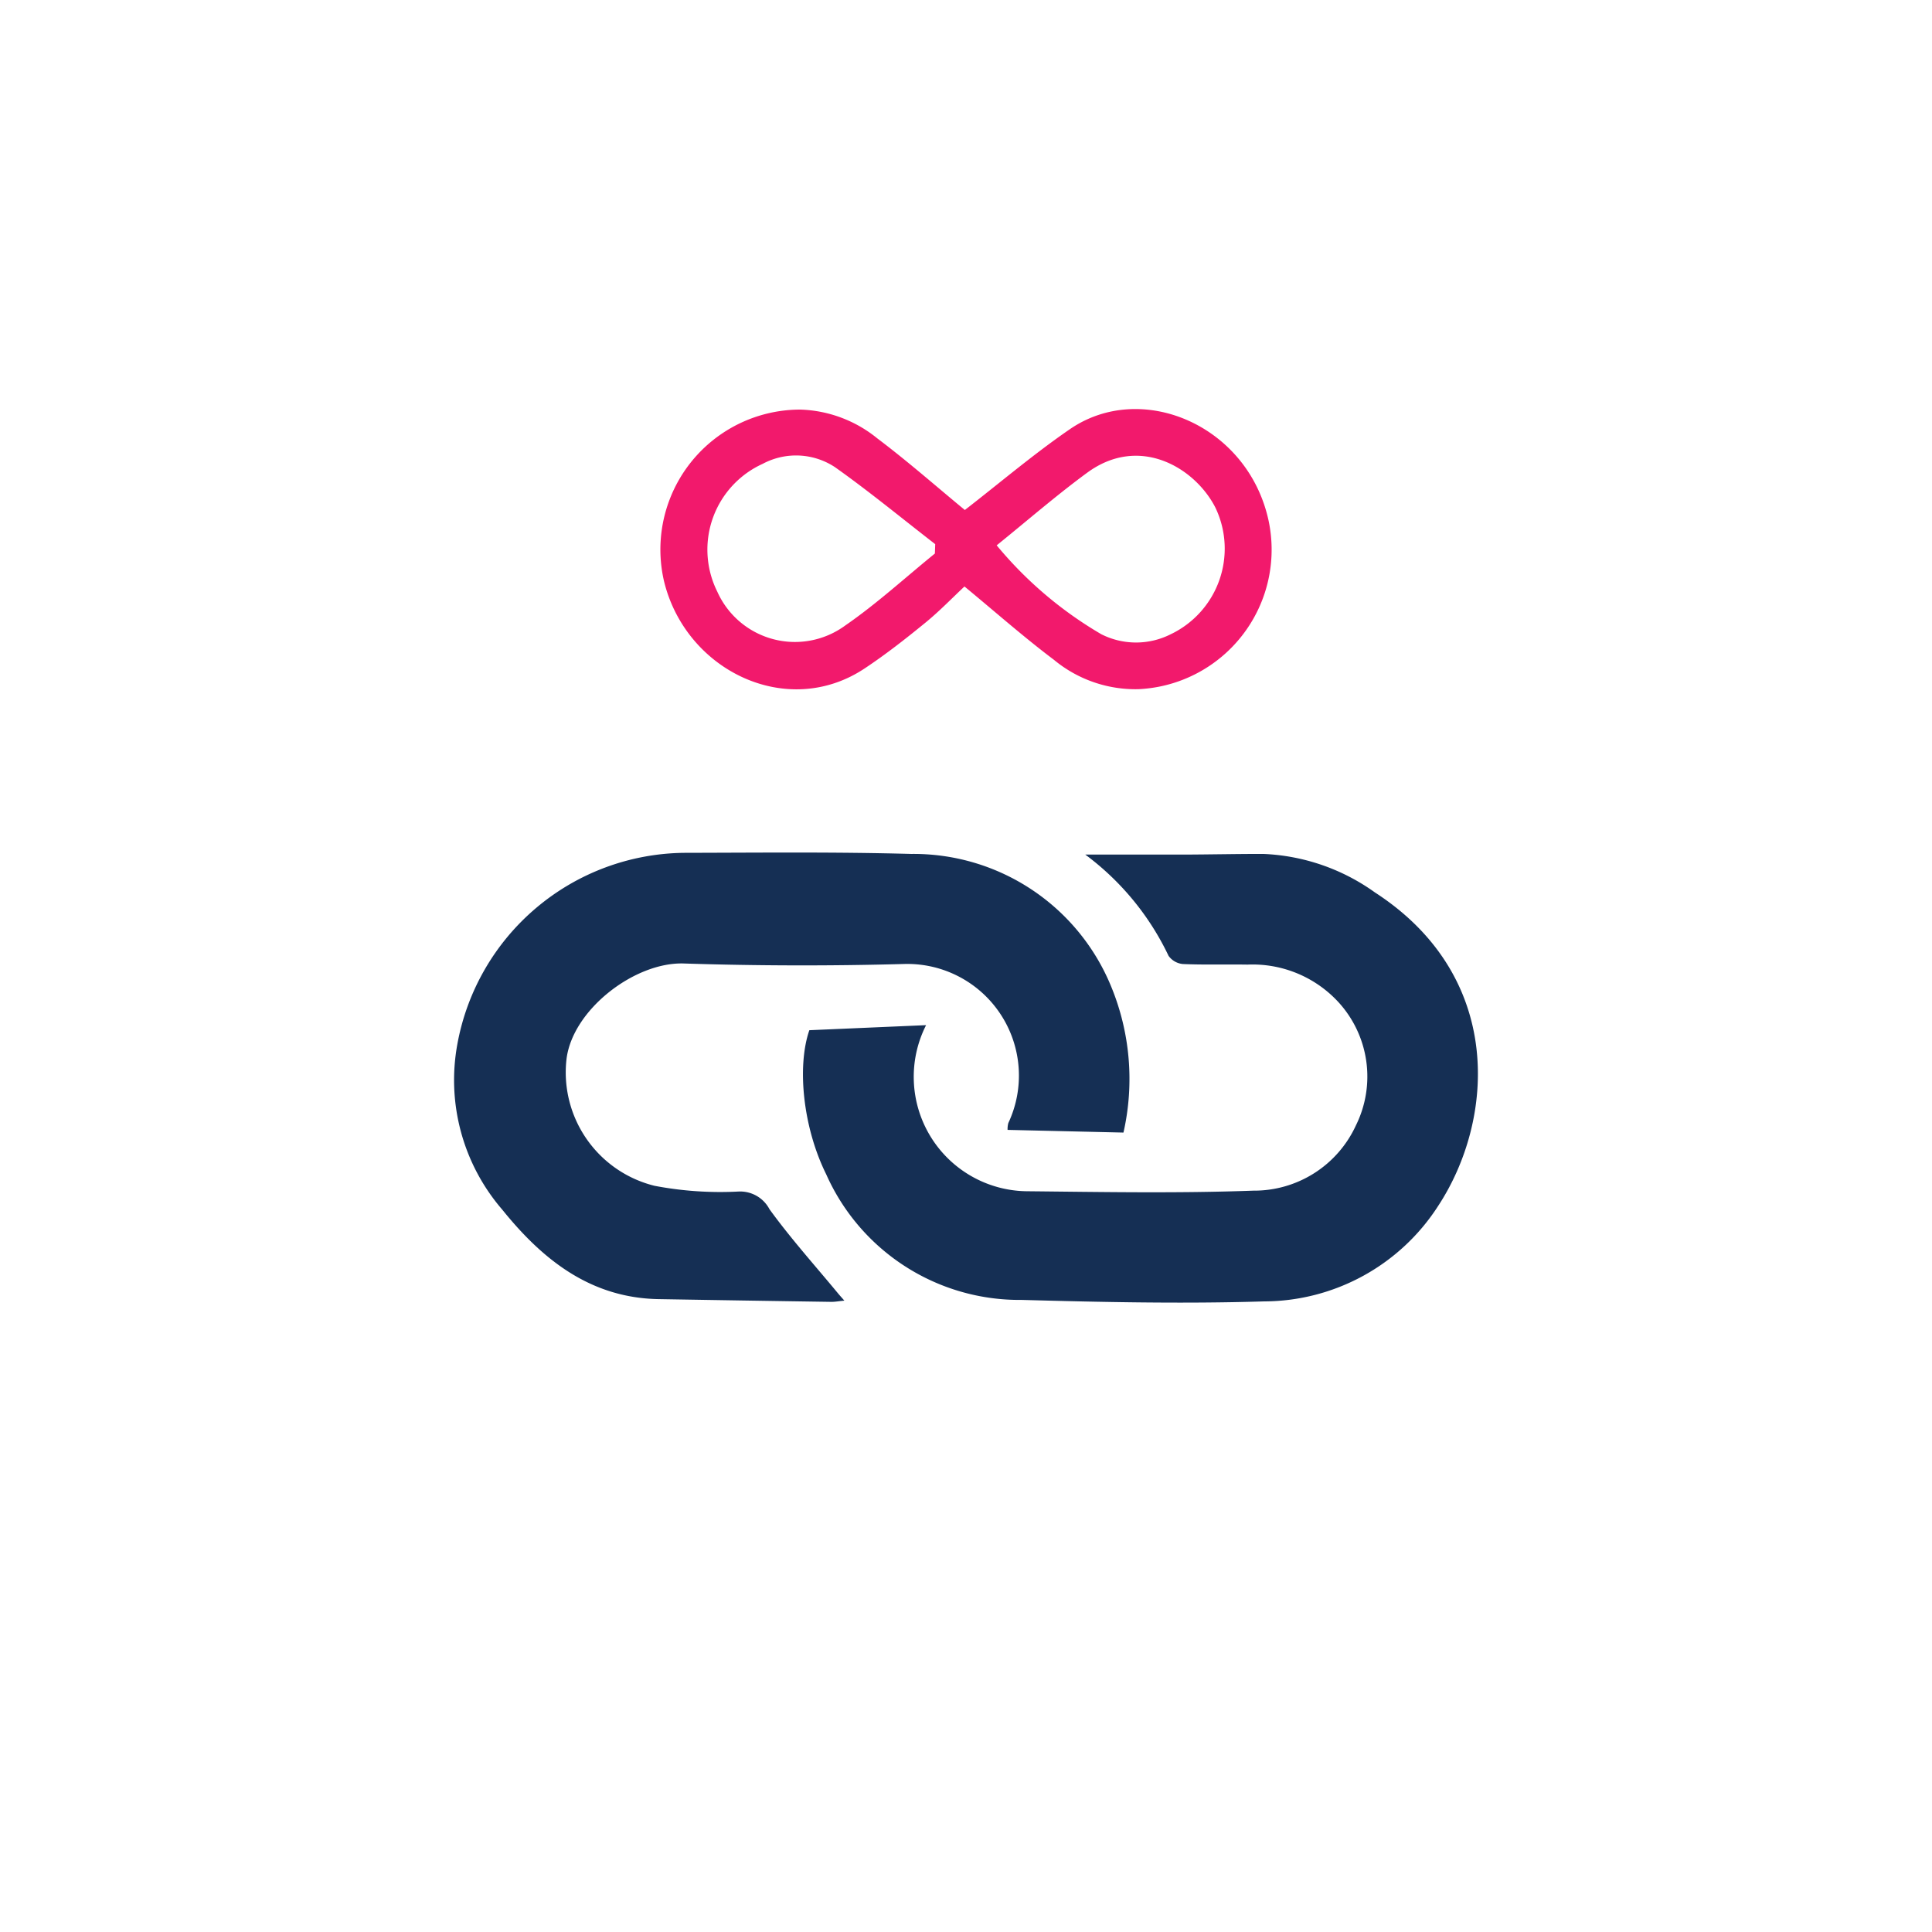<svg xmlns="http://www.w3.org/2000/svg" xmlns:xlink="http://www.w3.org/1999/xlink" width="118.117" height="118.116" viewBox="0 0 118.117 118.116">
  <defs>
    <filter id="Path_1274" x="0" y="0" width="118.117" height="118.116" filterUnits="userSpaceOnUse">
      <feOffset dy="3" input="SourceAlpha"/>
      <feGaussianBlur stdDeviation="3" result="blur"/>
      <feFlood flood-opacity="0.161"/>
      <feComposite operator="in" in2="blur"/>
      <feComposite in="SourceGraphic"/>
    </filter>
  </defs>
  <g id="Group_2184" data-name="Group 2184" transform="translate(-1877 -1353.001)">
    <g transform="matrix(1, 0, 0, 1, 1877, 1353)" filter="url(#Path_1274)">
      <path id="Path_1274-2" data-name="Path 1274" d="M0,50.058A50.058,50.058,0,1,0,50.058,0,50.058,50.058,0,0,0,0,50.058" transform="translate(9 6)" fill="#fff"/>
    </g>
    <path id="Path_1275" data-name="Path 1275" d="M55.991,54.164,48.908,54a1.384,1.384,0,0,1,.045-.418,6.825,6.825,0,0,0-6.365-9.725q-6.731.187-13.473-.03c-3-.1-6.809,2.825-7.174,5.852a7.144,7.144,0,0,0,5.384,7.74,21.407,21.407,0,0,0,5.152.349,2.024,2.024,0,0,1,1.874,1.082c1.292,1.783,2.769,3.426,4.179,5.131.1.122.207.239.4.458-.334.032-.569.077-.8.075q-5.3-.078-10.592-.168c-4.165-.085-7.086-2.443-9.52-5.465A12.121,12.121,0,0,1,15.261,48.8,14.249,14.249,0,0,1,29.149,37.062c4.619-.009,9.249-.061,13.867.067a13.058,13.058,0,0,1,12.207,8.064,14.828,14.828,0,0,1,.769,8.972" transform="translate(1889.693 1368.079)" fill="#152f54"/>
    <path id="Path_1276" data-name="Path 1276" d="M49.467,37.153c2.179,0,4.123,0,6.067,0,1.6-.007,3.211-.042,4.812-.04a12.572,12.572,0,0,1,6.818,2.352c7.94,5.143,7.33,13.9,3.869,19.168a12.7,12.7,0,0,1-10.649,5.837c-4.933.152-9.877.045-14.813-.091A12.93,12.93,0,0,1,33.62,56.7c-1.433-2.89-1.792-6.615-1.031-8.81l7.137-.309a6.995,6.995,0,0,0,6.138,10.154c4.623.046,9.25.133,13.868-.036A6.845,6.845,0,0,0,66,53.72a6.736,6.736,0,0,0-1.086-7.57,7.14,7.14,0,0,0-5.538-2.271c-1.319-.022-2.633.022-3.948-.035a1.211,1.211,0,0,1-.877-.5,16.563,16.563,0,0,0-5.086-6.186" transform="translate(1893.892 1368.095)" fill="#152f54"/>
    <path id="Path_1277" data-name="Path 1277" d="M43.814,21.437c2.15-1.666,4.21-3.423,6.43-4.946,4.368-2.994,10.851-.248,12.13,5.564A8.539,8.539,0,0,1,55.835,32.21a8.634,8.634,0,0,1-1.419.184A7.813,7.813,0,0,1,49.261,30.6c-1.848-1.391-3.585-2.927-5.472-4.485-.725.677-1.52,1.505-2.406,2.227-1.194.975-2.413,1.932-3.7,2.785-4.726,3.14-10.923.146-12.26-5.324A8.555,8.555,0,0,1,33.758,15.3a7.825,7.825,0,0,1,4.7,1.759c1.875,1.412,3.639,2.968,5.354,4.38M41.98,24.1,42,23.527c-2.034-1.575-4.023-3.214-6.118-4.7a4.319,4.319,0,0,0-4.426-.212,5.76,5.76,0,0,0-2.87,7.625c.029.064.059.126.09.189A5.2,5.2,0,0,0,36.5,28.5c1.924-1.327,3.661-2.923,5.481-4.4m3.778-.5a23.994,23.994,0,0,0,6.392,5.432,4.7,4.7,0,0,0,4.241.006,5.8,5.8,0,0,0,2.747-7.726l-.015-.031c-1.246-2.429-4.634-4.466-7.829-2.124-1.89,1.386-3.662,2.93-5.536,4.442" transform="translate(1892.176 1362.742)" fill="#f2196c"/>
  </g>
</svg>
